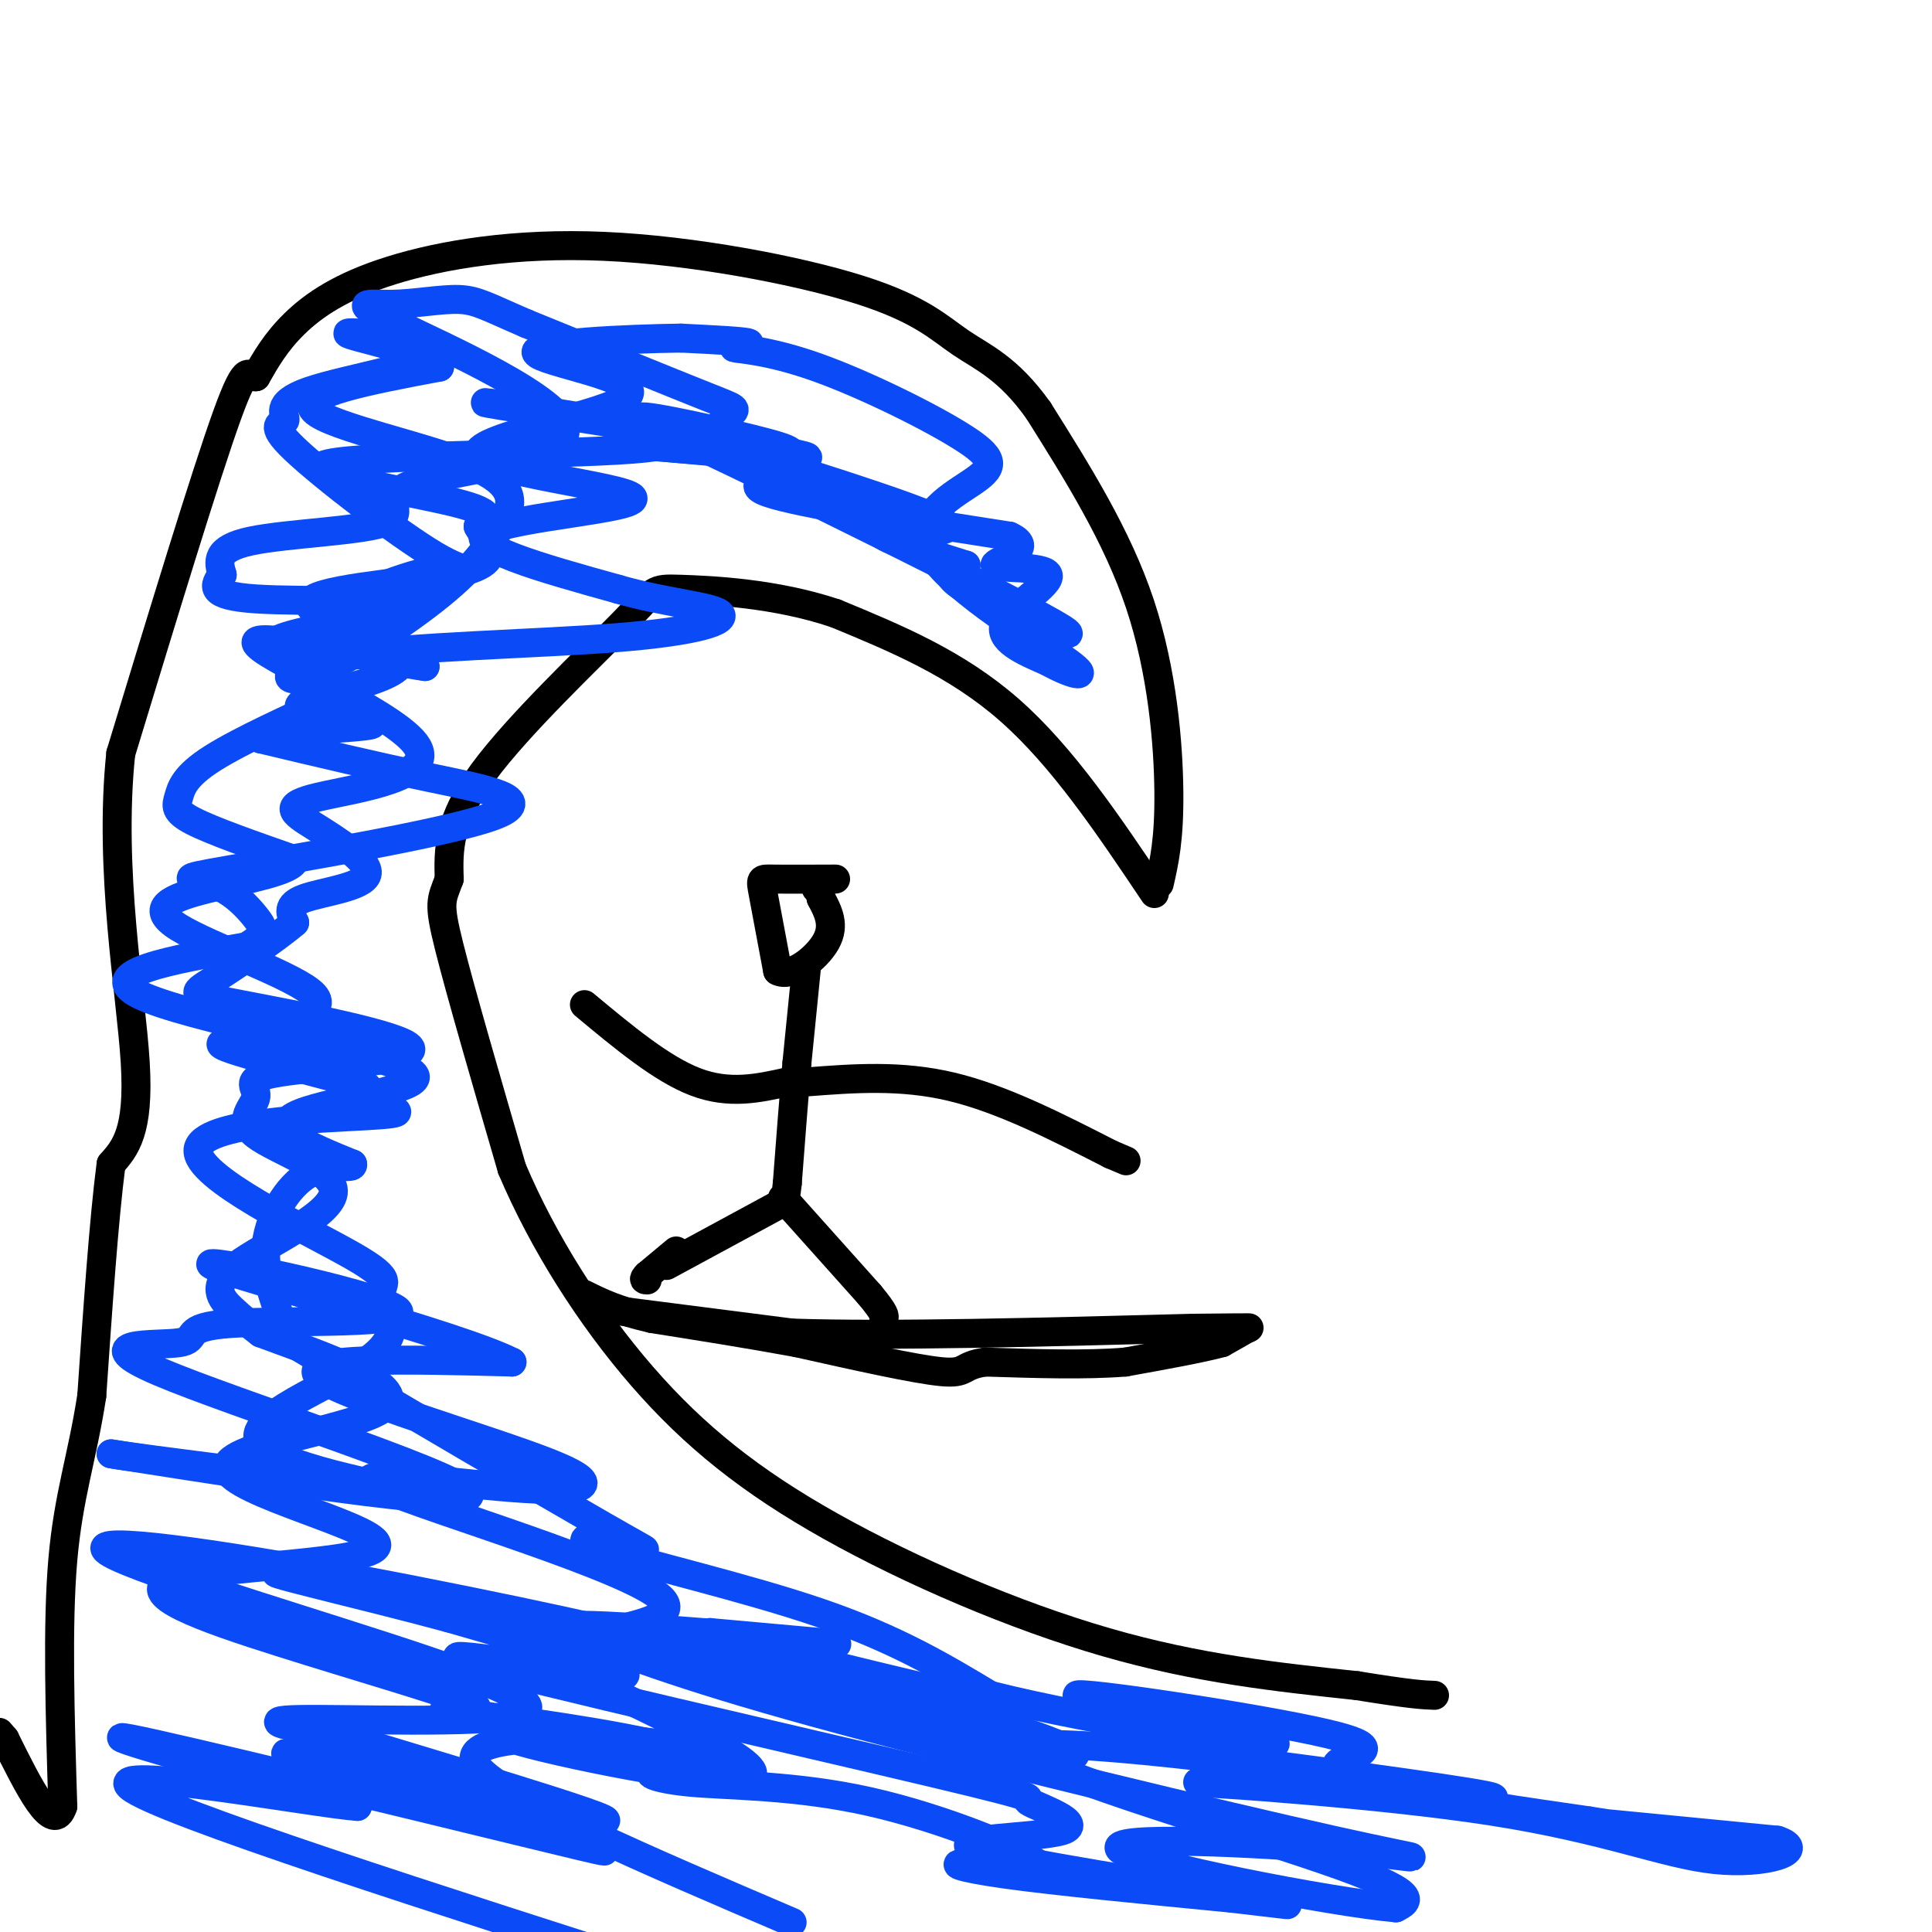 <svg viewBox='0 0 400 400' version='1.1' xmlns='http://www.w3.org/2000/svg' xmlns:xlink='http://www.w3.org/1999/xlink'><g fill='none' stroke='rgb(0,0,0)' stroke-width='6' stroke-linecap='round' stroke-linejoin='round'><path d='M239,185c-9.500,-14.167 -19.000,-28.333 -30,-38c-11.000,-9.667 -23.500,-14.833 -36,-20'/><path d='M173,127c-12.530,-4.226 -25.853,-4.793 -32,-5c-6.147,-0.207 -5.116,-0.056 -12,7c-6.884,7.056 -21.681,21.016 -29,31c-7.319,9.984 -7.159,15.992 -7,22'/><path d='M93,182c-1.667,4.489 -2.333,4.711 0,14c2.333,9.289 7.667,27.644 13,46'/><path d='M106,242c6.506,15.330 16.270,30.656 27,43c10.730,12.344 22.427,21.708 39,31c16.573,9.292 38.021,18.512 57,24c18.979,5.488 35.490,7.244 52,9'/><path d='M281,349c11.333,1.833 13.667,1.917 16,2'/><path d='M240,183c1.044,-4.578 2.089,-9.156 2,-19c-0.089,-9.844 -1.311,-24.956 -6,-39c-4.689,-14.044 -12.844,-27.022 -21,-40'/><path d='M215,85c-6.290,-8.849 -11.514,-10.973 -16,-14c-4.486,-3.027 -8.235,-6.958 -21,-11c-12.765,-4.042 -34.545,-8.197 -53,-9c-18.455,-0.803 -33.584,1.745 -44,5c-10.416,3.255 -16.119,7.216 -20,11c-3.881,3.784 -5.941,7.392 -8,11'/><path d='M53,78c-1.600,0.378 -1.600,-4.178 -6,8c-4.400,12.178 -13.200,41.089 -22,70'/><path d='M25,156c-2.533,24.178 2.133,49.622 3,64c0.867,14.378 -2.067,17.689 -5,21'/><path d='M23,241c-1.500,11.500 -2.750,29.750 -4,48'/><path d='M19,289c-1.956,12.756 -4.844,20.644 -6,34c-1.156,13.356 -0.578,32.178 0,51'/><path d='M13,374c-2.000,6.167 -7.000,-3.917 -12,-14'/><path d='M1,360c-2.000,-2.333 -1.000,-1.167 0,0'/><path d='M125,271c0.000,0.000 39.000,5.000 39,5'/><path d='M164,276c20.333,0.667 51.667,-0.167 83,-1'/><path d='M247,275c15.333,-0.167 12.167,-0.083 9,0'/><path d='M258,275c0.000,0.000 0.100,0.100 0.1,0.1'/><path d='M258.1,275.1c-0.833,0.500 -2.967,1.700 -5.1,2.9'/><path d='M253,278c-4.183,1.150 -12.092,2.575 -20,4'/><path d='M233,282c-8.167,0.667 -18.583,0.333 -29,0'/><path d='M204,282c-5.178,0.711 -3.622,2.489 -9,2c-5.378,-0.489 -17.689,-3.244 -30,-6'/><path d='M165,278c-10.000,-1.833 -20.000,-3.417 -30,-5'/><path d='M135,273c-7.333,-1.667 -10.667,-3.333 -14,-5'/><path d='M173,182c-5.200,0.022 -10.400,0.044 -13,0c-2.600,-0.044 -2.600,-0.156 -2,3c0.600,3.156 1.800,9.578 3,16'/><path d='M161,201c2.733,1.556 8.067,-2.556 10,-6c1.933,-3.444 0.467,-6.222 -1,-9'/><path d='M170,186c-0.333,-1.833 -0.667,-1.917 -1,-2'/><path d='M167,200c0.000,0.000 -2.000,20.000 -2,20'/><path d='M165,220c-0.667,7.500 -1.333,16.250 -2,25'/><path d='M163,245c-0.500,4.667 -0.750,3.833 -1,3'/><path d='M162,249c0.000,0.000 -24.000,13.000 -24,13'/><path d='M163,249c0.000,0.000 17.000,19.000 17,19'/><path d='M180,268c3.333,4.000 3.167,4.500 3,5'/><path d='M140,259c0.000,0.000 -6.000,5.000 -6,5'/><path d='M134,264c-1.000,1.000 -0.500,1.000 0,1'/><path d='M163,224c-6.000,1.333 -12.000,2.667 -19,0c-7.000,-2.667 -15.000,-9.333 -23,-16'/><path d='M167,224c9.750,-0.750 19.500,-1.500 30,1c10.500,2.500 21.750,8.250 33,14'/><path d='M230,239c5.500,2.333 2.750,1.167 0,0'/></g>
<g fill='none' stroke='rgb(11,75,247)' stroke-width='6' stroke-linecap='round' stroke-linejoin='round'><path d='M160,102c3.889,-1.400 7.778,-2.800 5,-3c-2.778,-0.200 -12.222,0.800 -6,3c6.222,2.200 28.111,5.600 50,9'/><path d='M209,111c6.217,2.764 -3.241,5.174 -3,6c0.241,0.826 10.180,0.069 11,2c0.820,1.931 -7.480,6.552 -9,10c-1.520,3.448 3.740,5.724 9,8'/><path d='M217,137c4.102,2.352 9.856,4.231 4,0c-5.856,-4.231 -23.322,-14.573 -28,-22c-4.678,-7.427 3.430,-11.941 8,-15c4.570,-3.059 5.600,-4.665 -1,-9c-6.600,-4.335 -20.831,-11.399 -31,-15c-10.169,-3.601 -16.276,-3.739 -17,-4c-0.724,-0.261 3.936,-0.646 3,-1c-0.936,-0.354 -7.468,-0.677 -14,-1'/><path d='M141,70c-10.798,0.140 -30.792,0.989 -30,3c0.792,2.011 22.370,5.182 19,9c-3.370,3.818 -31.687,8.281 -31,12c0.687,3.719 30.377,6.694 32,9c1.623,2.306 -24.822,3.945 -30,7c-5.178,3.055 10.911,7.528 27,12'/><path d='M128,122c9.338,2.718 19.184,3.513 21,5c1.816,1.487 -4.397,3.667 -21,5c-16.603,1.333 -43.595,1.818 -57,4c-13.405,2.182 -13.222,6.061 -7,4c6.222,-2.061 18.482,-10.060 26,-16c7.518,-5.940 10.293,-9.819 13,-14c2.707,-4.181 5.344,-8.664 -4,-13c-9.344,-4.336 -30.670,-8.525 -34,-12c-3.330,-3.475 11.335,-6.238 26,-9'/><path d='M91,76c-1.781,-3.116 -19.233,-6.407 -19,-7c0.233,-0.593 18.150,1.513 18,4c-0.150,2.487 -18.369,5.353 -26,8c-7.631,2.647 -4.674,5.073 -5,6c-0.326,0.927 -3.935,0.356 2,6c5.935,5.644 21.416,17.502 29,22c7.584,4.498 7.273,1.634 0,3c-7.273,1.366 -21.506,6.962 -23,11c-1.494,4.038 9.753,6.519 21,9'/><path d='M88,138c-6.986,-0.851 -34.950,-7.480 -35,-5c-0.050,2.480 27.813,14.069 33,21c5.187,6.931 -12.304,9.202 -20,11c-7.696,1.798 -5.599,3.121 -1,6c4.599,2.879 11.700,7.314 11,10c-0.700,2.686 -9.200,3.625 -13,5c-3.800,1.375 -2.900,3.188 -2,5'/><path d='M61,191c-3.841,3.317 -12.444,9.108 -17,12c-4.556,2.892 -5.064,2.884 6,5c11.064,2.116 33.700,6.357 35,9c1.300,2.643 -18.735,3.688 -27,5c-8.265,1.312 -4.761,2.892 -5,5c-0.239,2.108 -4.222,4.744 0,8c4.222,3.256 16.647,7.130 16,12c-0.647,4.870 -14.367,10.734 -20,15c-5.633,4.266 -3.181,6.933 -1,9c2.181,2.067 4.090,3.533 6,5'/><path d='M54,276c9.521,3.623 30.323,10.181 26,15c-4.323,4.819 -33.770,7.897 -33,13c0.770,5.103 31.756,12.229 31,16c-0.756,3.771 -33.254,4.186 -42,7c-8.746,2.814 6.261,8.027 22,13c15.739,4.973 32.211,9.707 38,12c5.789,2.293 0.894,2.147 -4,2'/><path d='M92,354c7.619,1.369 28.667,3.790 43,7c14.333,3.210 21.952,7.207 20,8c-1.952,0.793 -13.475,-1.618 -18,-2c-4.525,-0.382 -2.050,1.264 6,2c8.050,0.736 21.676,0.562 37,4c15.324,3.438 32.344,10.489 35,13c2.656,2.511 -9.054,0.484 -14,0c-4.946,-0.484 -3.127,0.576 7,2c10.127,1.424 28.564,3.212 47,5'/><path d='M255,393c11.682,1.342 17.387,2.197 3,0c-14.387,-2.197 -48.866,-7.448 -56,-10c-7.134,-2.552 13.078,-2.407 18,-4c4.922,-1.593 -5.446,-4.924 -7,-6c-1.554,-1.076 5.707,0.103 -20,-6c-25.707,-6.103 -84.383,-19.489 -96,-23c-11.617,-3.511 23.824,2.854 31,3c7.176,0.146 -13.912,-5.927 -35,-12'/><path d='M93,335c-17.766,-4.834 -44.680,-10.918 -33,-9c11.680,1.918 61.956,11.840 70,13c8.044,1.160 -26.143,-6.441 -56,-12c-29.857,-5.559 -55.384,-9.075 -52,-6c3.384,3.075 35.680,12.742 58,20c22.320,7.258 34.663,12.108 27,14c-7.663,1.892 -35.332,0.826 -45,1c-9.668,0.174 -1.334,1.587 7,3'/><path d='M69,359c18.456,5.626 61.095,18.191 56,18c-5.095,-0.191 -57.926,-13.137 -65,-14c-7.074,-0.863 31.609,10.356 51,16c19.391,5.644 19.490,5.712 -4,0c-23.490,-5.712 -70.569,-17.203 -80,-19c-9.431,-1.797 18.784,6.102 47,14'/><path d='M74,374c-8.422,-0.533 -52.978,-8.867 -47,-4c5.978,4.867 62.489,22.933 119,41'/><path d='M164,398c-29.908,-12.779 -59.816,-25.558 -65,-32c-5.184,-6.442 14.357,-6.547 26,-6c11.643,0.547 15.389,1.744 6,1c-9.389,-0.744 -31.912,-3.431 -25,-1c6.912,2.431 43.261,9.980 49,8c5.739,-1.980 -19.130,-13.490 -44,-25'/><path d='M111,343c2.942,-5.188 32.298,-5.657 26,-12c-6.298,-6.343 -48.248,-18.559 -58,-23c-9.752,-4.441 12.695,-1.108 27,0c14.305,1.108 20.467,-0.009 8,-5c-12.467,-4.991 -43.562,-13.854 -48,-18c-4.438,-4.146 17.781,-3.573 40,-3'/><path d='M106,282c-10.695,-5.510 -57.432,-17.785 -62,-20c-4.568,-2.215 33.033,5.631 38,9c4.967,3.369 -22.699,2.262 -34,3c-11.301,0.738 -6.235,3.322 -11,4c-4.765,0.678 -19.360,-0.548 -4,6c15.360,6.548 60.674,20.871 64,25c3.326,4.129 -35.337,-1.935 -74,-8'/><path d='M23,301c3.124,0.655 47.935,6.293 56,7c8.065,0.707 -20.617,-3.515 -25,-9c-4.383,-5.485 15.534,-12.232 23,-18c7.466,-5.768 2.481,-10.555 2,-13c-0.481,-2.445 3.542,-2.547 -6,-8c-9.542,-5.453 -32.651,-16.255 -32,-22c0.651,-5.745 25.060,-6.431 35,-7c9.940,-0.569 5.411,-1.020 3,-2c-2.411,-0.980 -2.706,-2.490 -3,-4'/><path d='M76,225c-9.820,-2.938 -32.869,-8.282 -30,-9c2.869,-0.718 31.657,3.191 29,2c-2.657,-1.191 -36.759,-7.483 -46,-12c-9.241,-4.517 6.380,-7.258 22,-10'/><path d='M51,196c4.226,-2.489 3.790,-3.713 2,-6c-1.790,-2.287 -4.936,-5.638 -9,-7c-4.064,-1.362 -9.048,-0.736 4,-3c13.048,-2.264 44.128,-7.417 54,-11c9.872,-3.583 -1.465,-5.595 -13,-8c-11.535,-2.405 -23.267,-5.202 -35,-8'/><path d='M54,153c1.161,-1.774 21.563,-2.208 23,-3c1.437,-0.792 -16.090,-1.940 -15,-4c1.090,-2.060 20.798,-5.030 21,-9c0.202,-3.970 -19.100,-8.940 -19,-12c0.100,-3.060 19.604,-4.208 29,-6c9.396,-1.792 8.685,-4.226 8,-6c-0.685,-1.774 -1.342,-2.887 -2,-4'/><path d='M99,109c1.147,-1.295 5.014,-2.533 -5,-5c-10.014,-2.467 -33.910,-6.164 -26,-8c7.910,-1.836 47.625,-1.812 63,-3c15.375,-1.188 6.410,-3.586 -7,-6c-13.410,-2.414 -31.264,-4.842 -20,-3c11.264,1.842 51.647,7.955 61,10c9.353,2.045 -12.323,0.023 -34,-2'/><path d='M131,92c1.271,0.273 21.447,1.955 29,2c7.553,0.045 2.482,-1.549 -8,-4c-10.482,-2.451 -26.377,-5.760 -16,-2c10.377,3.760 47.025,14.589 57,19c9.975,4.411 -6.721,2.403 -10,3c-3.279,0.597 6.861,3.798 17,7'/><path d='M200,117c0.358,1.193 -7.247,0.676 0,5c7.247,4.324 29.344,13.488 18,7c-11.344,-6.488 -56.131,-28.628 -74,-37c-17.869,-8.372 -8.821,-2.976 -3,-2c5.821,0.976 8.413,-2.468 10,-4c1.587,-1.532 2.168,-1.152 -5,-4c-7.168,-2.848 -22.084,-8.924 -37,-15'/><path d='M109,67c-8.218,-3.534 -10.263,-4.869 -14,-5c-3.737,-0.131 -9.166,0.941 -14,1c-4.834,0.059 -9.072,-0.896 1,4c10.072,4.896 34.456,15.643 35,22c0.544,6.357 -22.751,8.322 -31,11c-8.249,2.678 -1.452,6.067 -6,8c-4.548,1.933 -20.442,2.409 -28,4c-7.558,1.591 -6.779,4.295 -6,7'/><path d='M46,119c-1.715,2.238 -3.002,4.335 7,5c10.002,0.665 31.292,-0.100 33,1c1.708,1.100 -16.165,4.066 -24,6c-7.835,1.934 -5.633,2.835 -3,5c2.633,2.165 5.696,5.594 8,7c2.304,1.406 3.849,0.788 -1,3c-4.849,2.212 -16.094,7.253 -22,11c-5.906,3.747 -6.475,6.201 -7,8c-0.525,1.799 -1.007,2.943 3,5c4.007,2.057 12.504,5.029 21,8'/><path d='M61,178c0.041,2.313 -10.358,4.094 -18,6c-7.642,1.906 -12.529,3.937 -6,8c6.529,4.063 24.473,10.158 28,14c3.527,3.842 -7.364,5.432 -3,8c4.364,2.568 23.983,6.114 24,9c0.017,2.886 -19.566,5.110 -25,8c-5.434,2.890 3.283,6.445 12,10'/><path d='M73,241c0.439,1.277 -4.462,-0.531 -9,2c-4.538,2.531 -8.712,9.402 -9,16c-0.288,6.598 3.311,12.922 3,15c-0.311,2.078 -4.531,-0.091 9,8c13.531,8.091 44.814,26.441 58,34c13.186,7.559 8.277,4.325 3,3c-5.277,-1.325 -10.921,-0.741 -3,2c7.921,2.741 29.406,7.640 45,13c15.594,5.360 25.297,11.180 35,17'/><path d='M205,351c22.112,5.611 59.891,11.139 59,10c-0.891,-1.139 -40.451,-8.946 -41,-10c-0.549,-1.054 37.915,4.645 52,8c14.085,3.355 3.792,4.365 2,6c-1.792,1.635 4.917,3.896 15,6c10.083,2.104 23.542,4.052 37,6'/><path d='M329,377c8.548,1.333 11.417,1.667 5,1c-6.417,-0.667 -22.119,-2.333 -18,-2c4.119,0.333 28.060,2.667 52,5'/><path d='M368,381c6.707,2.176 -2.525,5.117 -13,4c-10.475,-1.117 -22.194,-6.290 -46,-10c-23.806,-3.710 -59.698,-5.956 -61,-6c-1.302,-0.044 31.985,2.115 49,3c17.015,0.885 17.757,0.495 -7,-3c-24.757,-3.495 -75.011,-10.095 -78,-7c-2.989,3.095 41.289,15.884 62,23c20.711,7.116 17.856,8.558 15,10'/><path d='M289,395c-13.026,-1.112 -53.090,-8.892 -57,-12c-3.910,-3.108 28.333,-1.544 46,0c17.667,1.544 20.756,3.070 -2,-2c-22.756,-5.070 -71.359,-16.734 -102,-25c-30.641,-8.266 -43.321,-13.133 -56,-18'/><path d='M118,338c7.722,-0.373 55.029,7.694 54,8c-1.029,0.306 -50.392,-7.148 -54,-9c-3.608,-1.852 38.541,1.900 51,3c12.459,1.100 -4.770,-0.450 -22,-2'/><path d='M147,338c6.195,2.198 32.682,8.692 47,12c14.318,3.308 16.466,3.428 5,2c-11.466,-1.428 -36.545,-4.405 -40,-5c-3.455,-0.595 14.713,1.191 34,6c19.287,4.809 39.693,12.641 24,10c-15.693,-2.641 -67.484,-15.755 -86,-21c-18.516,-5.245 -3.758,-2.623 11,0'/></g>
</svg>